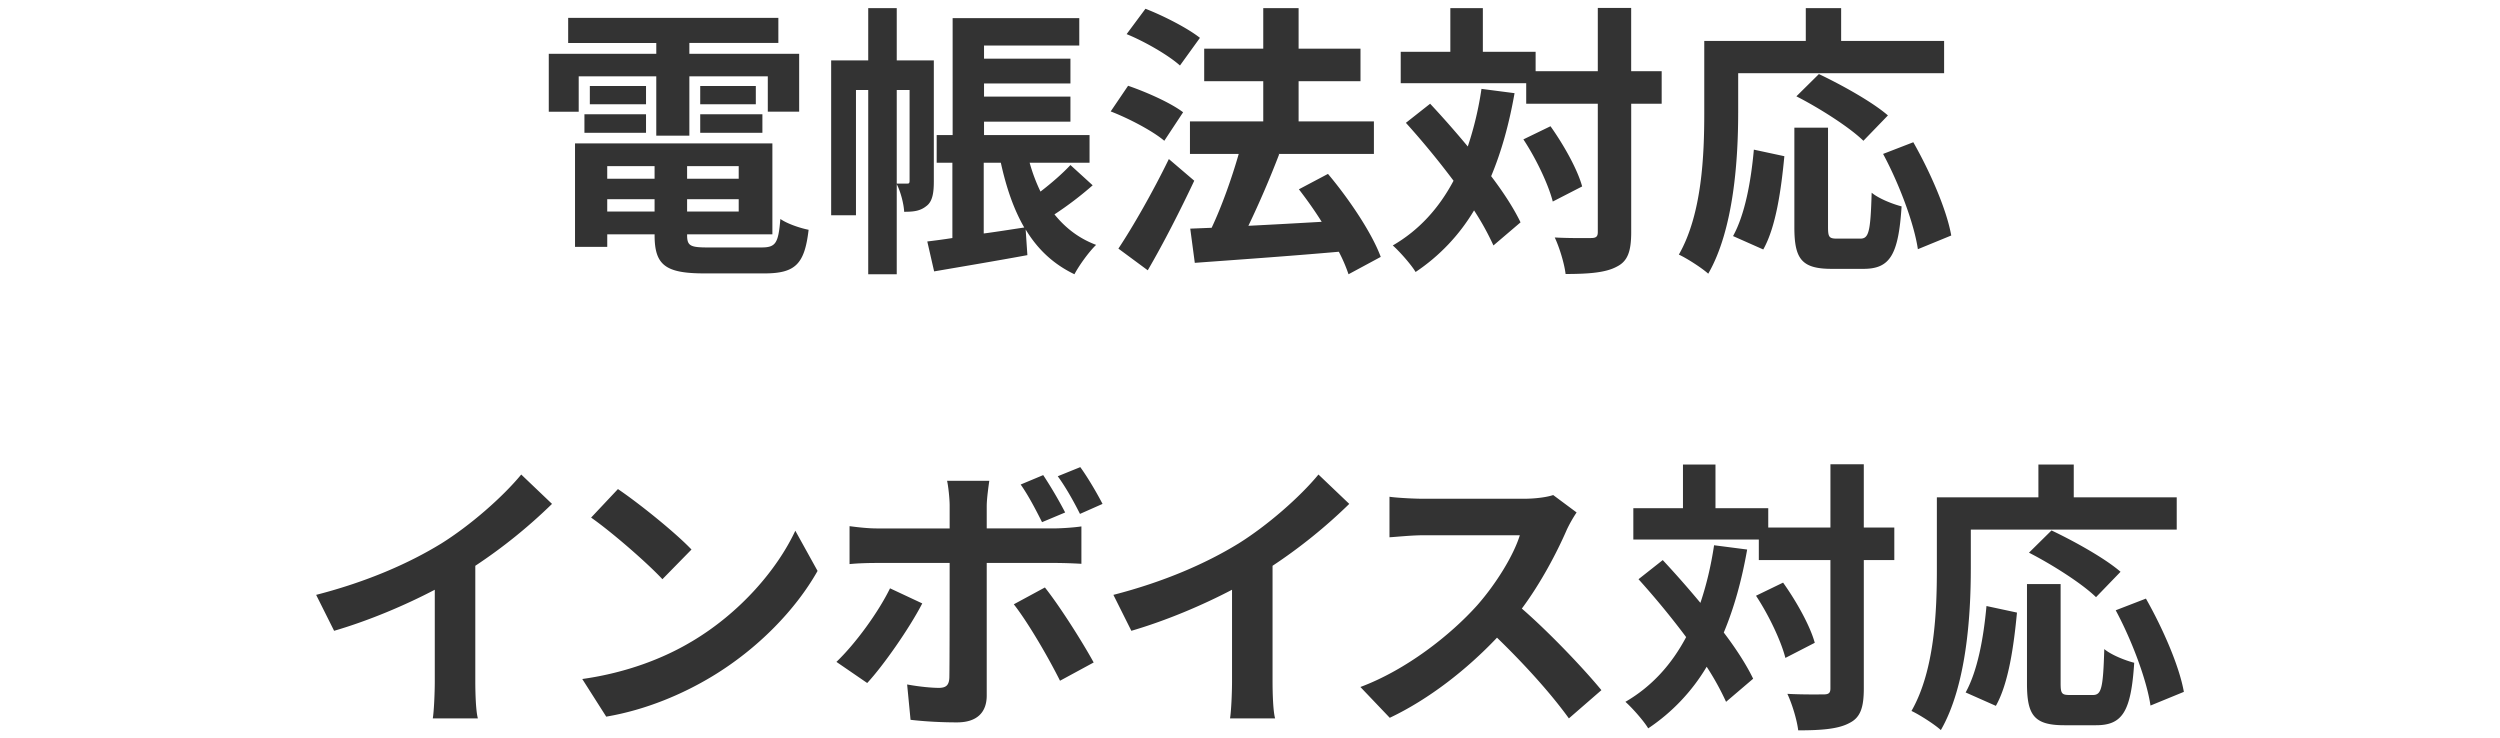 <svg xmlns="http://www.w3.org/2000/svg" width="149" height="44"><path d="M34.492 6.658h-1.785V3.207h6.408v-.646h-5.252V1.064H46.39V2.56h-5.304v.646h6.544v3.451h-1.869V4.548h-4.675v3.537h-1.972V4.548h-4.623v2.109zm10.895 8.09c.851 0 1.004-.254 1.123-1.699.408.289 1.172.545 1.683.646-.238 2.039-.782 2.6-2.635 2.6h-3.569c-2.329 0-2.975-.492-2.975-2.277v-.051h-2.822v.748h-1.921v-6.17h11.763v5.422h-5.082v.051c0 .629.187.73 1.224.73h3.212zM34.832 6.81h3.671v1.105h-3.671V6.81zm3.671-.596h-3.349V5.126h3.349v1.088zm-2.312 3.689v.748h2.822v-.748h-2.822zm2.822 2.703v-.732h-2.822v.732h2.822zm5.014-2.703h-3.076v.748h3.076v-.748zm0 2.703v-.732h-3.076v.732h3.076zm1.02-7.48v1.088h-3.314V5.126h3.314zM41.733 6.81h3.706v1.105h-3.706V6.81zm13.923 4.012c0 .629-.068 1.172-.426 1.445-.373.305-.747.355-1.342.355-.018-.441-.205-1.189-.442-1.648v5.371h-1.7V5.365h-.73v7.463h-1.479v-9.23h2.209V.486h1.7v3.112h2.21v7.225zm-1.564.119c.086 0 .119-.035.119-.17V5.365h-.765v5.576h.646zm11.032.102a20.37 20.37 0 01-2.278 1.734c.646.799 1.445 1.428 2.482 1.818-.425.408-1.003 1.207-1.292 1.75-1.274-.611-2.21-1.512-2.907-2.668l.103 1.529c-1.938.357-3.978.697-5.558.969l-.408-1.783c.441-.053.951-.119 1.496-.205V9.699h-.936V8.051h.951V1.082h7.548v1.633h-5.677v.781h5.15v1.479h-5.15v.781h5.15v1.496h-5.15v.799h6.289v1.648h-3.57c.17.613.391 1.191.646 1.719.646-.494 1.326-1.088 1.785-1.582l1.325 1.207zm-6.493 2.873c.781-.102 1.615-.238 2.414-.357-.629-1.088-1.071-2.379-1.395-3.859h-1.02v4.217zm10.761-5.525c-.68-.578-2.091-1.324-3.195-1.75l1.037-1.529c1.088.373 2.549 1.02 3.279 1.58l-1.121 1.699zm1.785 2.381c-.834 1.768-1.819 3.705-2.771 5.338l-1.75-1.293c.85-1.275 2.057-3.383 3.008-5.338l1.514 1.293zm-.851-6.867c-.663-.596-2.057-1.412-3.179-1.871L68.269.522c1.088.424 2.516 1.156 3.247 1.734l-1.19 1.648zm10.046 12.441a9.316 9.316 0 00-.578-1.342c-3.076.271-6.289.492-8.584.662l-.271-2.039 1.275-.051c.611-1.293 1.206-2.975 1.614-4.402h-2.907V7.236h4.369V4.838h-3.52V2.9h3.52V.486h2.107V2.9h3.689v1.938h-3.689v2.398h4.488v1.938h-5.712l.067.016a57.862 57.862 0 01-1.836 4.268c1.36-.068 2.873-.152 4.369-.238-.425-.68-.9-1.344-1.359-1.938l1.733-.918c1.258 1.496 2.618 3.518 3.145 4.947l-1.921 1.035zm9.895-10.793c-.322 1.836-.781 3.484-1.394 4.947.748.984 1.36 1.938 1.751 2.752l-1.615 1.377a15.858 15.858 0 00-1.155-2.09 11.452 11.452 0 01-3.485 3.672c-.237-.408-.935-1.207-1.359-1.582 1.581-.918 2.754-2.227 3.621-3.857a49.312 49.312 0 00-2.84-3.451l1.445-1.139c.73.781 1.496 1.648 2.244 2.549a19.86 19.86 0 00.816-3.434l1.971.256zm8.771.629H97.22v7.648c0 1.139-.204 1.734-.85 2.057-.646.357-1.649.443-3.061.443-.068-.596-.357-1.564-.646-2.176.952.051 1.87.033 2.159.033.305 0 .407-.084.407-.357V6.182h-4.267V4.957h-7.479V3.088h2.957V.486h1.938v2.602h3.145v1.156h3.706V.471h1.989v3.773h1.818v1.938zm-6.629 1.342c.799 1.123 1.615 2.584 1.887 3.588l-1.751.9c-.255-1.002-.985-2.549-1.751-3.705l1.615-.783zm11.186-.799c0 2.738-.254 6.936-1.784 9.588-.374-.34-1.274-.918-1.751-1.139 1.395-2.432 1.514-6 1.514-8.449V2.441h6.051V.486h2.107v1.955h6.137v1.922h-12.273v2.361zm-.305 7.344c.713-1.291 1.07-3.264 1.24-5.15l1.818.391c-.187 1.955-.492 4.199-1.258 5.559l-1.801-.799zm7.58.154c.511 0 .613-.393.681-2.738.425.357 1.258.68 1.784.816-.187 2.906-.696 3.723-2.277 3.723h-1.887c-1.802 0-2.227-.596-2.227-2.482V7.609h2.006v5.916c0 .611.068.697.543.697h1.377zm.188-5.832c-.816-.799-2.601-1.938-3.994-2.65l1.342-1.326c1.36.646 3.196 1.666 4.114 2.465l-1.462 1.512zm2.975.086c1.003 1.768 1.988 4.012 2.261 5.559l-1.989.816c-.221-1.514-1.104-3.877-2.073-5.678l1.802-.697zM26.271 32.412c1.751-1.088 3.688-2.787 4.794-4.13l1.835 1.75a31.055 31.055 0 01-4.572 3.689v6.867c0 .748.034 1.802.153 2.227h-2.686c.067-.408.118-1.479.118-2.227v-5.439c-1.75.918-3.909 1.836-6 2.447l-1.071-2.142c3.043-.782 5.542-1.887 7.429-3.043zm14.942 5.831c2.907-1.717 5.117-4.318 6.188-6.612l1.326 2.396c-1.292 2.295-3.553 4.641-6.289 6.289-1.717 1.037-3.91 1.989-6.307 2.396l-1.428-2.243c2.651-.374 4.861-1.241 6.51-2.227zm0-5.491l-1.733 1.769c-.884-.952-3.009-2.805-4.25-3.672l1.599-1.7c1.189.799 3.399 2.567 4.385 3.604zm10.473 7.956l-1.835-1.259c1.139-1.088 2.498-2.957 3.195-4.385l1.921.9c-.782 1.513-2.346 3.74-3.281 4.743zm7.123-10.573v1.359h3.96c.477 0 1.225-.051 1.683-.119v2.228a29.485 29.485 0 00-1.665-.052h-3.978v7.904c0 .986-.562 1.599-1.769 1.599-.918 0-1.903-.052-2.771-.153l-.204-2.107c.731.136 1.479.203 1.887.203.442 0 .612-.17.629-.611.018-.629.018-6.018.018-6.816v-.018h-4.317c-.511 0-1.173.018-1.649.068v-2.261c.51.068 1.105.136 1.649.136h4.317v-1.359c0-.442-.085-1.19-.153-1.479h2.516c-.034.238-.152 1.055-.152 1.479zm6.374 9.349l-2.006 1.088c-.73-1.462-1.938-3.519-2.754-4.556l1.853-1.003c.867 1.088 2.228 3.23 2.907 4.471zm-1.7-8.94l-1.377.577c-.34-.68-.815-1.598-1.274-2.243l1.343-.562a25.32 25.32 0 011.309 2.228zm2.228-.511l-1.344.596c-.356-.714-.85-1.599-1.325-2.244l1.343-.544c.459.629 1.02 1.598 1.326 2.192zm8.075 2.379c1.751-1.088 3.689-2.787 4.794-4.13l1.836 1.75a31.16 31.16 0 01-4.572 3.689v6.867c0 .748.033 1.802.152 2.227H73.31c.068-.408.119-1.479.119-2.227v-5.439c-1.751.918-3.909 1.836-6 2.447l-1.071-2.142c3.043-.782 5.541-1.887 7.428-3.043zm19.584-.815c-.577 1.325-1.529 3.145-2.668 4.674 1.683 1.462 3.739 3.638 4.742 4.862l-1.938 1.683c-1.105-1.53-2.687-3.264-4.284-4.811-1.802 1.903-4.062 3.672-6.392 4.776l-1.75-1.836c2.736-1.02 5.371-3.094 6.969-4.878 1.122-1.275 2.159-2.958 2.533-4.165h-5.763c-.714 0-1.648.103-2.006.119v-2.414c.459.068 1.496.119 2.006.119h6c.731 0 1.411-.102 1.751-.221l1.395 1.037a8.026 8.026 0 00-.596 1.054zm10.761 1.155c-.322 1.836-.781 3.485-1.394 4.947.748.985 1.359 1.938 1.751 2.753l-1.615 1.377a15.98 15.98 0 00-1.155-2.091 11.441 11.441 0 01-3.485 3.672c-.237-.408-.935-1.207-1.359-1.581 1.581-.918 2.754-2.227 3.62-3.858a48.774 48.774 0 00-2.839-3.45l1.445-1.14a59.06 59.06 0 012.244 2.55c.356-1.054.629-2.192.815-3.434l1.972.255zm8.771.629h-1.819v7.649c0 1.139-.203 1.734-.85 2.057-.646.357-1.648.442-3.06.442-.068-.595-.357-1.563-.646-2.176.951.051 1.869.034 2.158.034.306 0 .408-.085.408-.357v-7.649h-4.267v-1.224h-7.479v-1.87h2.958v-2.601h1.938v2.601h3.145v1.156h3.706V27.67h1.988v3.773h1.819v1.938zm-6.63 1.343c.8 1.122 1.615 2.584 1.888 3.587l-1.751.901c-.255-1.003-.986-2.55-1.751-3.706l1.614-.782zm11.188-.799c0 2.737-.256 6.936-1.785 9.588-.374-.341-1.275-.918-1.751-1.14 1.394-2.431 1.513-6 1.513-8.448v-4.283h6.052v-1.955h2.107v1.955h6.137v1.921h-12.272v2.362zm-.307 7.344c.714-1.292 1.071-3.264 1.241-5.15l1.818.391c-.187 1.955-.492 4.199-1.258 5.559l-1.802-.799zm7.581.153c.511 0 .612-.392.681-2.737.425.357 1.258.68 1.784.816-.187 2.906-.696 3.723-2.277 3.723h-1.887c-1.802 0-2.227-.596-2.227-2.482V34.81h2.005v5.915c0 .612.068.697.544.697h1.377zm.188-5.831c-.816-.799-2.601-1.938-3.995-2.651l1.343-1.326c1.36.646 3.196 1.666 4.114 2.465l-1.462 1.513zm2.975.085c1.003 1.769 1.988 4.012 2.261 5.559l-1.989.816c-.221-1.514-1.104-3.876-2.073-5.678l1.802-.697z" fill="#333"/></svg>